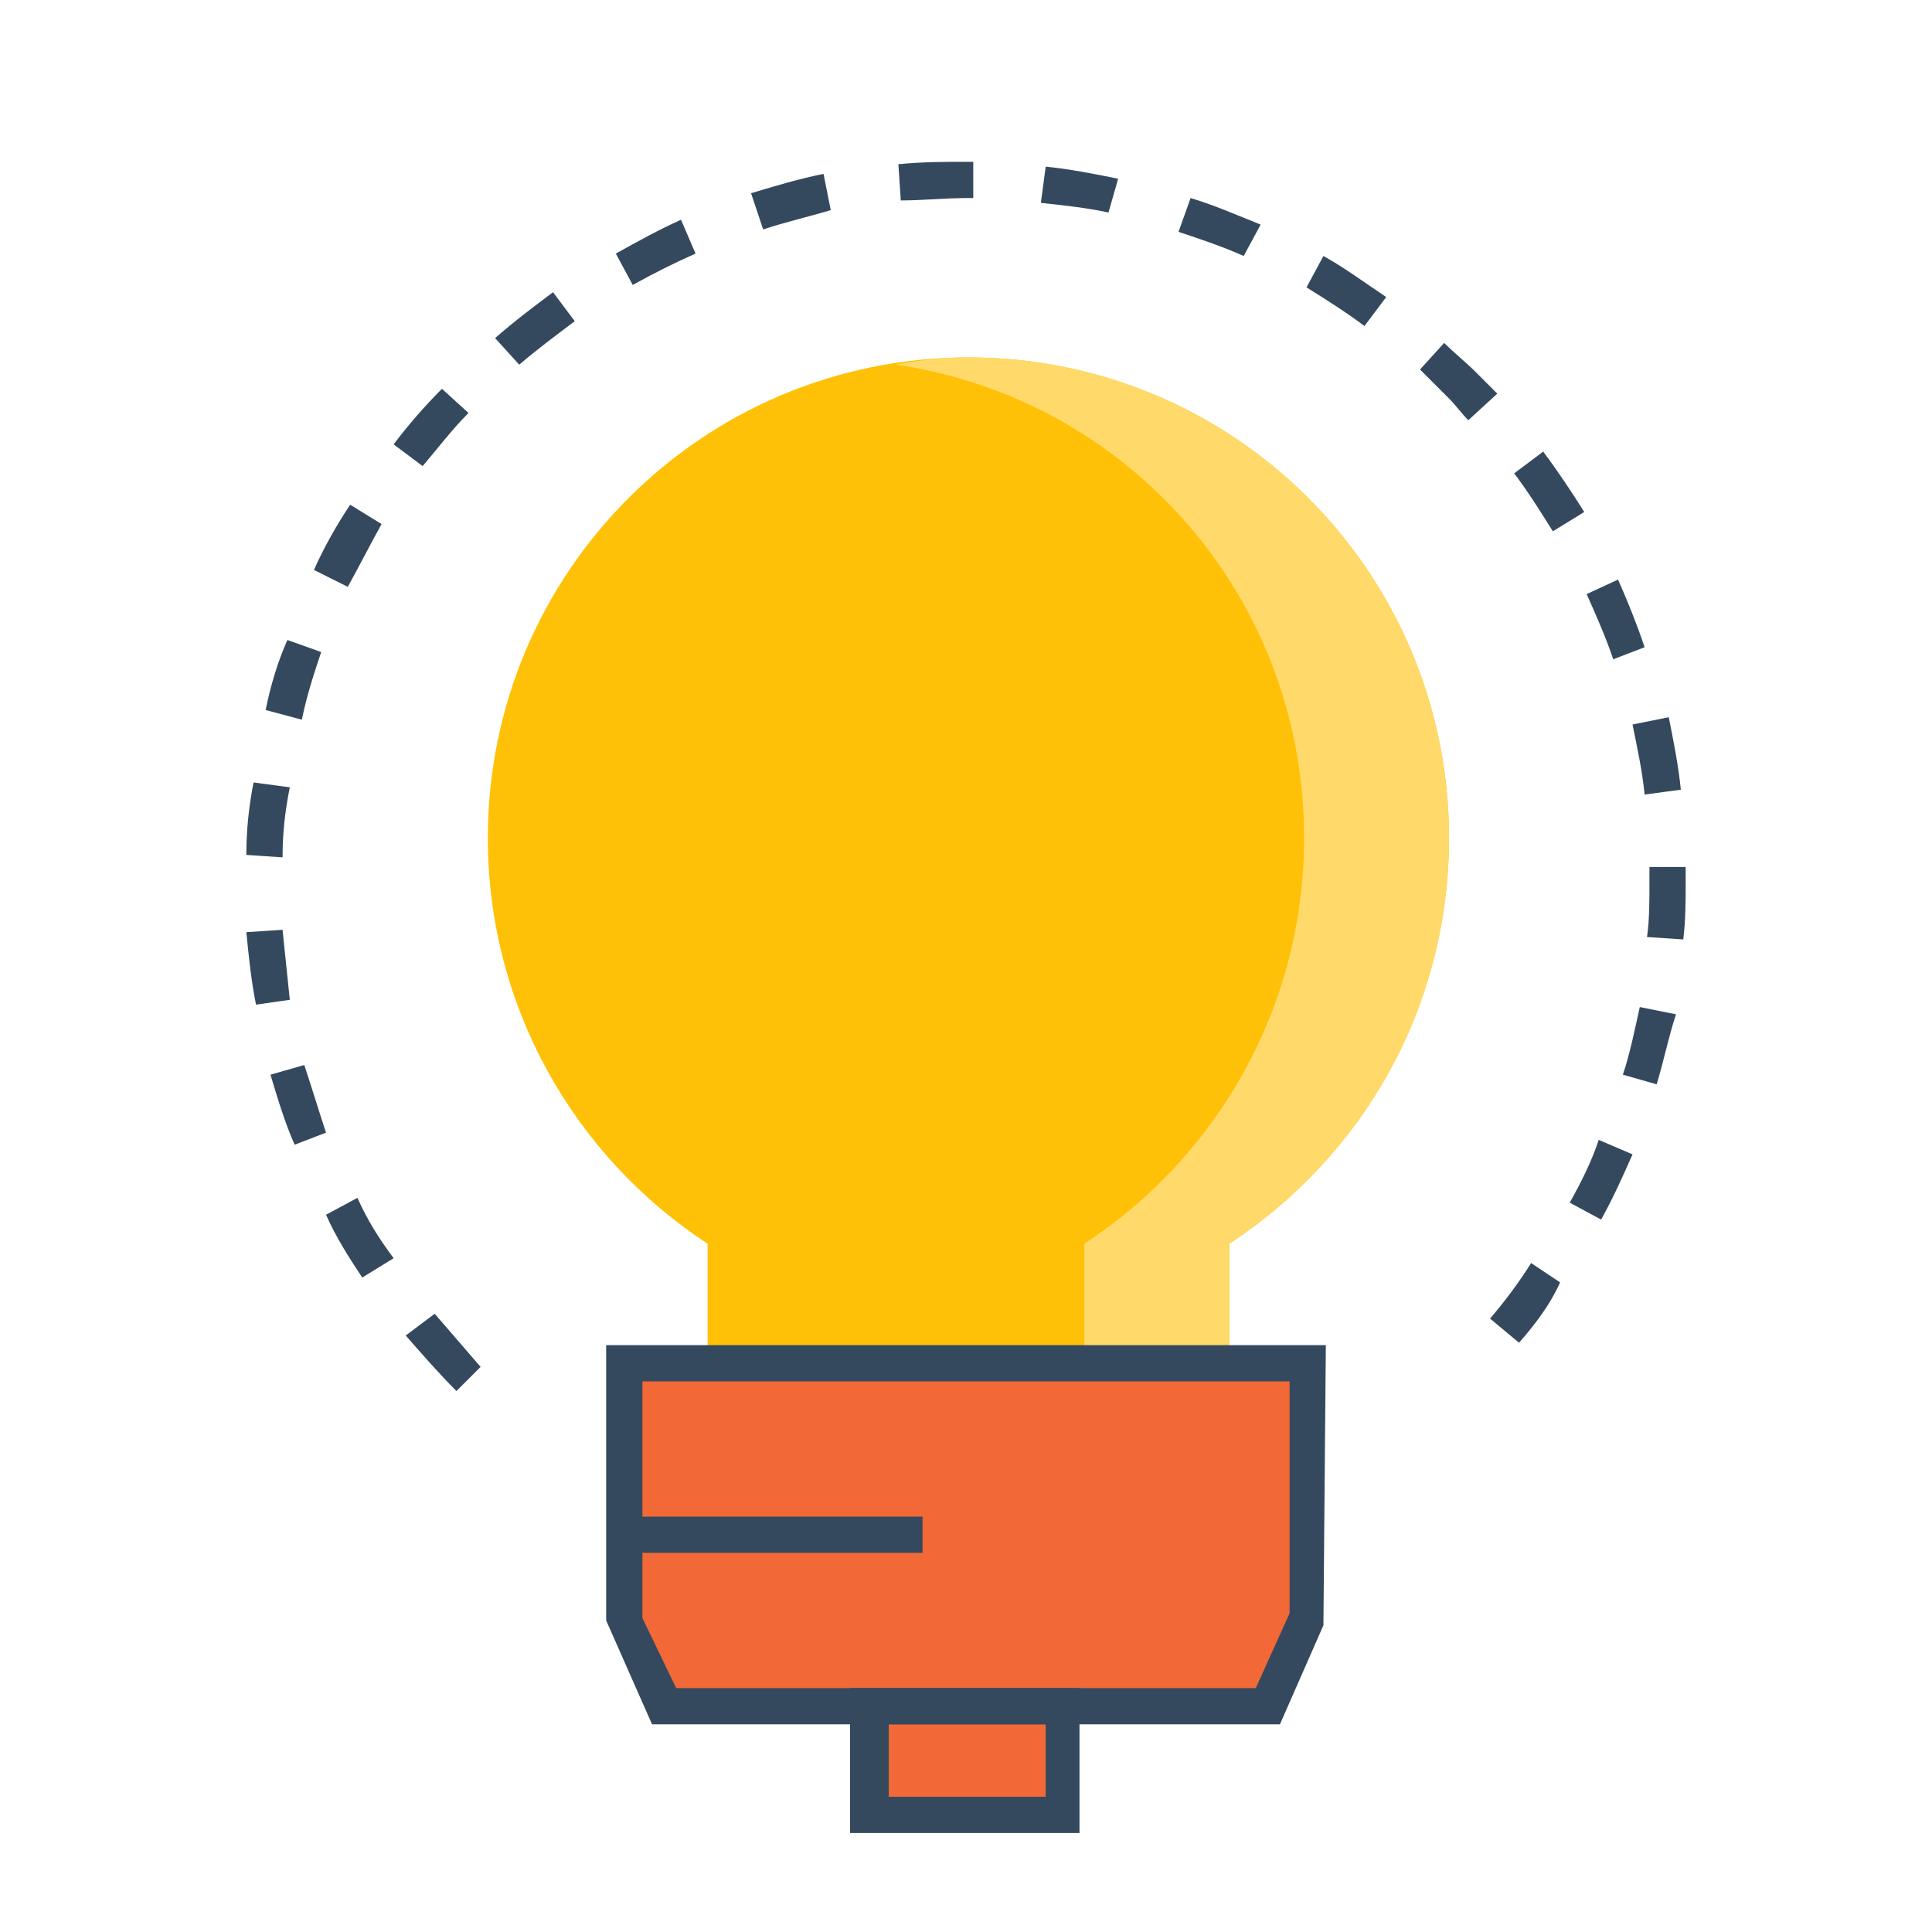 <?xml version="1.0" encoding="utf-8"?>
<!-- Generator: Adobe Illustrator 23.0.1, SVG Export Plug-In . SVG Version: 6.00 Build 0)  -->
<svg version="1.1" id="Camada_1" xmlns="http://www.w3.org/2000/svg" xmlns:xlink="http://www.w3.org/1999/xlink" x="0px" y="0px"
	 viewBox="0 0 80 80" style="enable-background:new 0 0 80 80;" xml:space="preserve" width="80" height="80">
<style type="text/css">
	.st0{fill:#FFC107;}
	.st1{fill:#FFDA6A;}
	.st2{fill:#F26836;}
	.st3{fill:#34495E;}
</style>
<g id="XMLID_1197_">
	<g id="XMLID_1208_">
		<path class="st0" d="M60,34.7c0-11-8.9-19.9-19.9-19.9s-19.9,8.9-19.9,19.9c0,7,3.6,13.2,9.1,16.8v5h21.6v-5
			C56.4,47.9,60,41.7,60,34.7z"/>
	</g>
	<g id="XMLID_1207_">
		<path class="st1" d="M40.1,14.8c-1,0-2,0.1-3,0.3C46.7,16.5,54,24.7,54,34.7c0,7-3.6,13.2-9.1,16.8v5h6v-5
			c5.5-3.6,9.1-9.7,9.1-16.8C60,23.7,51.1,14.8,40.1,14.8z"/>
	</g>
	<polygon id="XMLID_1206_" class="st2" points="52.5,70.7 27.5,70.7 25.9,67.1 25.9,56.4 54.1,56.4 54.1,67 	"/>
	<rect id="XMLID_1205_" x="36" y="70.7" class="st2" width="8" height="4.5"/>
	<g id="XMLID_1203_">
		<path id="XMLID_1902_" class="st3" d="M53,71.4H27l-1.9-4.3V55.7h29.8l-0.1,11.6L53,71.4z M28,69.9h24l1.4-3.1v-9.6H26.6V67
			L28,69.9z"/>
	</g>
	<g id="XMLID_1202_">
		<path id="XMLID_1899_" class="st3" d="M44.7,75.9h-9.5v-6h9.5V75.9z M36.8,74.4h6.5v-3h-6.5V74.4z"/>
	</g>
	<g id="XMLID_1201_">
		<rect id="XMLID_1898_" x="25.9" y="62.8" class="st3" width="12.3" height="1.5"/>
	</g>
	<g id="XMLID_1200_">
		<path id="XMLID_1399_" class="st3" d="M18.9,57.6c-0.7-0.7-1.4-1.5-2.1-2.3l1.2-0.9c0.6,0.7,1.3,1.5,1.9,2.2L18.9,57.6z
			 M62.9,55.6l-1.2-1c0.6-0.7,1.2-1.5,1.7-2.3l1.2,0.8C64.2,54,63.6,54.8,62.9,55.6z M15,52.9c-0.6-0.9-1.1-1.7-1.5-2.6l1.3-0.7
			c0.4,0.9,0.9,1.7,1.5,2.5L15,52.9z M66.3,50.5L65,49.8c0.5-0.9,0.9-1.7,1.2-2.6l1.4,0.6C67.2,48.7,66.8,49.6,66.3,50.5z
			 M12.2,47.4c-0.4-0.9-0.7-1.9-1-2.9l1.4-0.4c0.3,0.9,0.6,1.9,0.9,2.8L12.2,47.4z M68.6,44.9l-1.4-0.4c0.3-0.9,0.5-1.9,0.7-2.8
			l1.5,0.3C69.1,42.9,68.9,43.9,68.6,44.9z M10.6,41.6c-0.2-1-0.3-2-0.4-3l1.5-0.1c0.1,1,0.2,1.9,0.3,2.9L10.6,41.6z M69.7,38.9
			l-1.5-0.1c0.1-0.7,0.1-1.5,0.1-2.2c0-0.2,0-0.5,0-0.7l1.5,0c0,0.2,0,0.5,0,0.7C69.8,37.3,69.8,38.1,69.7,38.9z M11.7,35.5
			l-1.5-0.1c0-1,0.1-2,0.3-3l1.5,0.2C11.8,33.6,11.7,34.5,11.7,35.5z M68.1,32.9c-0.1-1-0.3-1.9-0.5-2.9l1.5-0.3c0.2,1,0.4,2,0.5,3
			L68.1,32.9z M12.5,29.8L11,29.4c0.2-1,0.5-2,0.9-2.9l1.4,0.5C13,27.9,12.7,28.8,12.5,29.8z M66.8,27.3c-0.3-0.9-0.7-1.8-1.1-2.7
			L67,24c0.4,0.9,0.8,1.9,1.1,2.8L66.8,27.3z M14.4,24.3l-1.4-0.7c0.4-0.9,0.9-1.8,1.5-2.7l1.3,0.8C15.3,22.6,14.9,23.4,14.4,24.3z
			 M64.3,22c-0.5-0.8-1-1.6-1.6-2.4l1.2-0.9c0.6,0.8,1.2,1.7,1.7,2.5L64.3,22z M17.5,19.3l-1.2-0.9c0.6-0.8,1.3-1.6,2-2.3l1.1,1
			C18.7,17.8,18.1,18.6,17.5,19.3z M60.8,17.4c-0.3-0.3-0.5-0.6-0.8-0.9c-0.4-0.4-0.8-0.8-1.2-1.2l1-1.1c0.4,0.4,0.9,0.8,1.3,1.2
			c0.3,0.3,0.6,0.6,0.9,0.9L60.8,17.4z M21.5,15.1l-1-1.1c0.8-0.7,1.6-1.3,2.4-1.9l0.9,1.2C23,13.9,22.2,14.5,21.5,15.1z M56.5,13.5
			c-0.8-0.6-1.6-1.1-2.4-1.6l0.7-1.3c0.9,0.5,1.7,1.1,2.6,1.7L56.5,13.5z M26.2,11.8l-0.7-1.3c0.9-0.5,1.8-1,2.7-1.4l0.6,1.4
			C27.9,10.9,27.1,11.3,26.2,11.8z M51.5,10.6c-0.9-0.4-1.8-0.7-2.7-1l0.5-1.4c1,0.3,1.9,0.7,2.9,1.1L51.5,10.6z M31.6,9.5L31.1,8
			c1-0.3,2-0.6,3-0.8l0.3,1.5C33.4,9,32.5,9.2,31.6,9.5z M45.9,8.8C45,8.6,44,8.5,43.1,8.4l0.2-1.5c1,0.1,2,0.3,3,0.5L45.9,8.8z
			 M37.3,8.3l-0.1-1.5c1-0.1,1.9-0.1,2.9-0.1l0.2,0l0,1.5l-0.2,0C39.1,8.2,38.2,8.3,37.3,8.3z"/>
	</g>
</g>
</svg>

